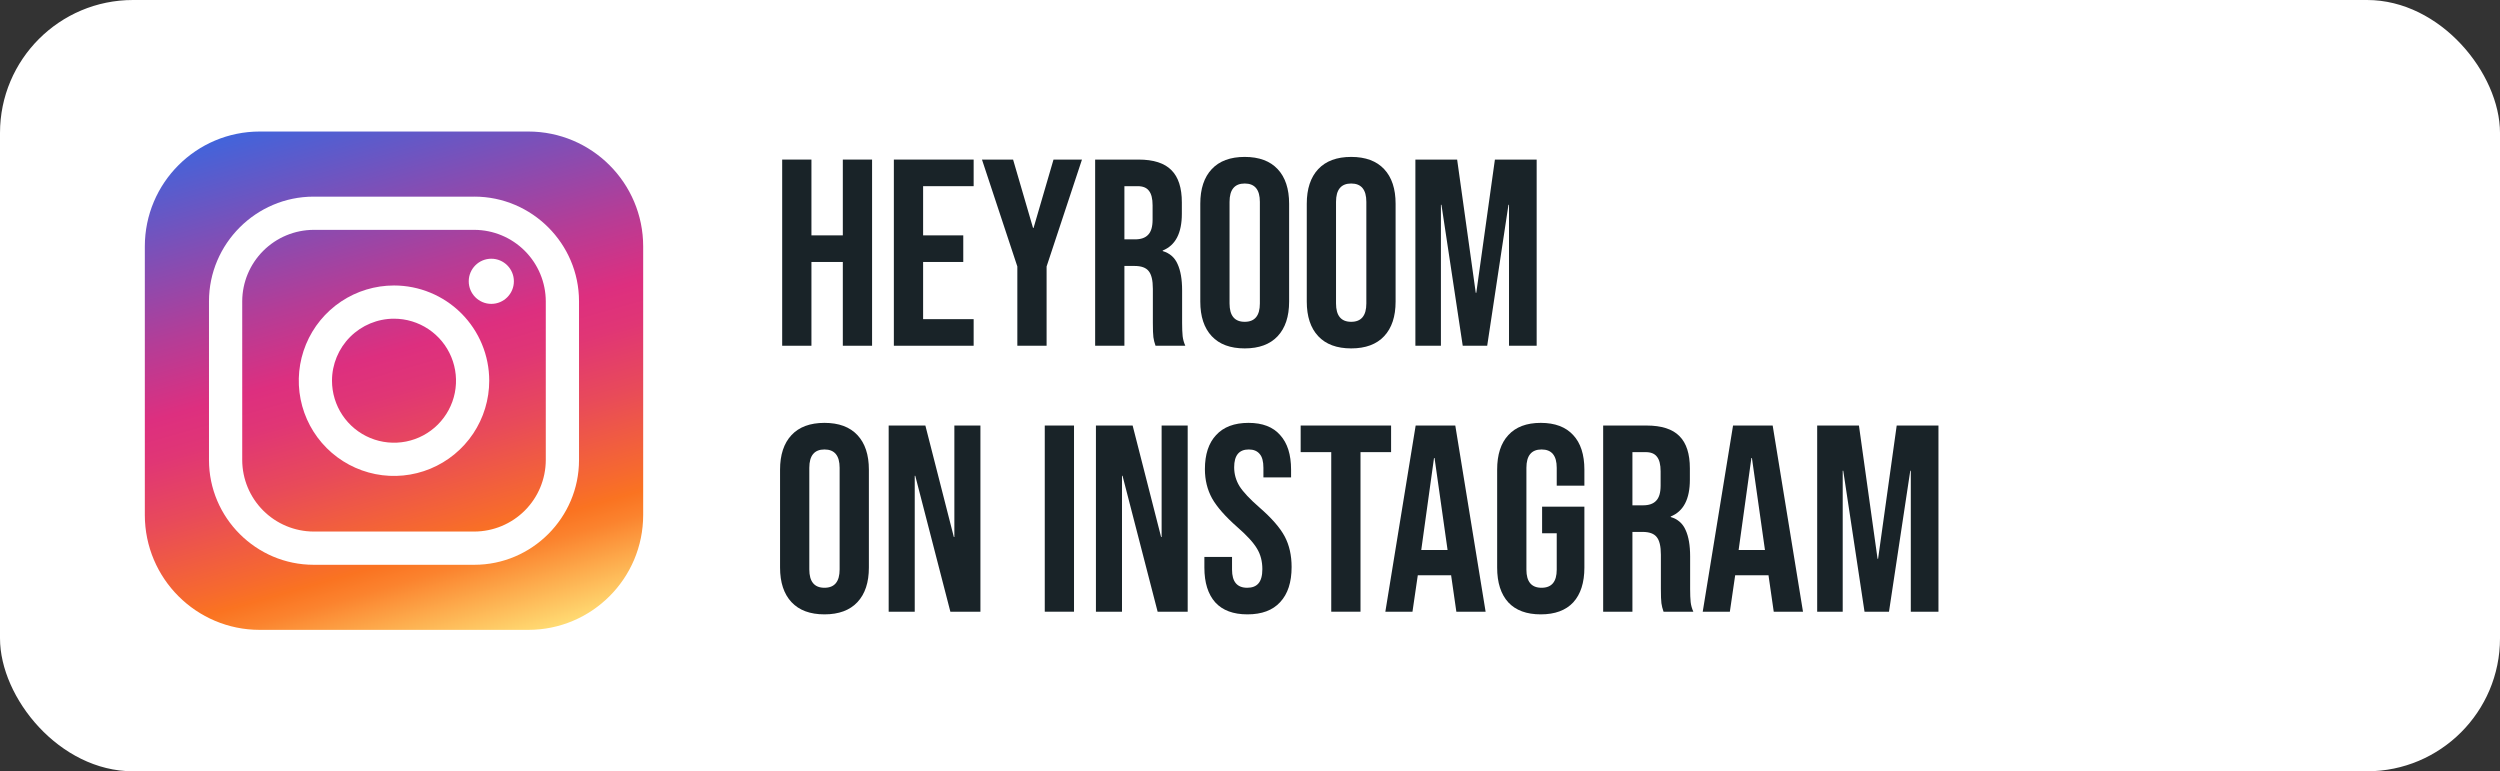 <svg xmlns="http://www.w3.org/2000/svg" width="188" height="58" viewBox="0 0 188 58" fill="none"><rect x="0" y="0" width="188" height="58" fill="#333333" stroke="none"/><rect width="188" height="58" rx="10" fill="white"></rect><path d="M39.726 9.891H19.532C14.76 9.891 10.891 13.76 10.891 18.532V38.726C10.891 43.498 14.76 47.366 19.532 47.366H39.726C44.498 47.366 48.367 43.498 48.367 38.726V18.532C48.367 13.76 44.498 9.891 39.726 9.891Z" fill="url(#paint0_linear_159_2101)"></path><path d="M35.672 17.285C37.095 17.29 38.458 17.858 39.464 18.864C40.47 19.87 41.038 21.233 41.043 22.655V34.602C41.038 36.025 40.47 37.388 39.464 38.394C38.458 39.4 37.095 39.967 35.672 39.973H23.585C22.163 39.967 20.8 39.4 19.794 38.394C18.788 37.388 18.22 36.025 18.215 34.602V22.655C18.22 21.233 18.788 19.87 19.794 18.864C20.8 17.858 22.163 17.29 23.585 17.285H35.672ZM35.672 14.787H23.585C19.257 14.787 15.716 18.332 15.716 22.656V34.602C15.716 38.93 19.261 42.472 23.585 42.472H35.672C40.001 42.472 43.542 38.926 43.542 34.602V22.655C43.542 18.327 40.001 14.786 35.672 14.786V14.787Z" fill="white"></path><path d="M29.629 23.966C30.551 23.966 31.453 24.239 32.22 24.752C32.986 25.264 33.584 25.992 33.937 26.845C34.29 27.697 34.383 28.634 34.203 29.539C34.023 30.443 33.578 31.274 32.926 31.927C32.274 32.579 31.443 33.023 30.539 33.203C29.634 33.383 28.696 33.29 27.844 32.937C26.992 32.584 26.264 31.987 25.752 31.22C25.239 30.453 24.966 29.551 24.966 28.629C24.967 27.393 25.459 26.207 26.333 25.333C27.207 24.459 28.393 23.967 29.629 23.966ZM29.629 21.468C28.212 21.468 26.828 21.888 25.65 22.675C24.473 23.462 23.555 24.58 23.013 25.889C22.471 27.197 22.329 28.637 22.605 30.026C22.881 31.415 23.564 32.691 24.565 33.693C25.567 34.694 26.843 35.376 28.232 35.653C29.621 35.929 31.061 35.787 32.369 35.245C33.678 34.703 34.796 33.785 35.583 32.608C36.37 31.43 36.79 30.045 36.79 28.629C36.79 26.73 36.036 24.908 34.693 23.565C33.35 22.222 31.528 21.468 29.629 21.468Z" fill="white"></path><path d="M36.947 22.851C37.884 22.851 38.644 22.091 38.644 21.153C38.644 20.216 37.884 19.456 36.947 19.456C36.009 19.456 35.249 20.216 35.249 21.153C35.249 22.091 36.009 22.851 36.947 22.851Z" fill="white"></path><path d="M136.652 32H139.792L141.192 42.02H141.232L142.632 32H145.772V46H143.692V35.4H143.652L142.052 46H140.212L138.612 35.4H138.572V46H136.652V32Z" fill="#192328"></path><path d="M130.325 32H133.305L135.585 46H133.385L132.985 43.22V43.26H130.485L130.085 46H128.045L130.325 32ZM132.725 41.36L131.745 34.44H131.705L130.745 41.36H132.725Z" fill="#192328"></path><path d="M120.558 32H123.818C124.952 32 125.778 32.267 126.298 32.8C126.818 33.32 127.078 34.127 127.078 35.22V36.08C127.078 37.533 126.598 38.453 125.638 38.84V38.88C126.172 39.04 126.545 39.367 126.758 39.86C126.985 40.353 127.098 41.013 127.098 41.84V44.3C127.098 44.7 127.112 45.027 127.138 45.28C127.165 45.52 127.232 45.76 127.338 46H125.098C125.018 45.773 124.965 45.56 124.938 45.36C124.912 45.16 124.898 44.8 124.898 44.28V41.72C124.898 41.08 124.792 40.633 124.578 40.38C124.378 40.127 124.025 40 123.518 40H122.758V46H120.558V32ZM123.558 38C123.998 38 124.325 37.887 124.538 37.66C124.765 37.433 124.878 37.053 124.878 36.52V35.44C124.878 34.933 124.785 34.567 124.598 34.34C124.425 34.113 124.145 34 123.758 34H122.758V38H123.558Z" fill="#192328"></path><path d="M115.866 46.2C114.799 46.2 113.986 45.9 113.426 45.3C112.866 44.687 112.586 43.813 112.586 42.68V35.32C112.586 34.187 112.866 33.32 113.426 32.72C113.986 32.106 114.799 31.8 115.866 31.8C116.932 31.8 117.746 32.106 118.306 32.72C118.866 33.32 119.146 34.187 119.146 35.32V36.52H117.066V35.18C117.066 34.26 116.686 33.8 115.926 33.8C115.166 33.8 114.786 34.26 114.786 35.18V42.84C114.786 43.746 115.166 44.2 115.926 44.2C116.686 44.2 117.066 43.746 117.066 42.84V40.1H115.966V38.1H119.146V42.68C119.146 43.813 118.866 44.687 118.306 45.3C117.746 45.9 116.932 46.2 115.866 46.2Z" fill="#192328"></path><path d="M106.458 32H109.438L111.718 46H109.518L109.118 43.22V43.26H106.618L106.218 46H104.178L106.458 32ZM108.858 41.36L107.878 34.44H107.838L106.878 41.36H108.858Z" fill="#192328"></path><path d="M100.11 34H97.81V32H104.61V34H102.31V46H100.11V34Z" fill="#192328"></path><path d="M93.809 46.2C92.742 46.2 91.936 45.9 91.389 45.3C90.842 44.687 90.569 43.813 90.569 42.68V41.88H92.649V42.84C92.649 43.746 93.029 44.2 93.789 44.2C94.162 44.2 94.442 44.093 94.629 43.88C94.829 43.653 94.929 43.293 94.929 42.8C94.929 42.213 94.796 41.7 94.529 41.26C94.262 40.806 93.769 40.267 93.049 39.64C92.142 38.84 91.509 38.12 91.149 37.48C90.789 36.827 90.609 36.093 90.609 35.28C90.609 34.173 90.889 33.32 91.449 32.72C92.009 32.106 92.822 31.8 93.889 31.8C94.942 31.8 95.736 32.106 96.269 32.72C96.816 33.32 97.089 34.187 97.089 35.32V35.9H95.009V35.18C95.009 34.7 94.916 34.353 94.729 34.14C94.542 33.913 94.269 33.8 93.909 33.8C93.176 33.8 92.809 34.246 92.809 35.14C92.809 35.647 92.942 36.12 93.209 36.56C93.489 37 93.989 37.533 94.709 38.16C95.629 38.96 96.262 39.687 96.609 40.34C96.956 40.993 97.129 41.76 97.129 42.64C97.129 43.786 96.842 44.666 96.269 45.28C95.709 45.893 94.889 46.2 93.809 46.2Z" fill="#192328"></path><path d="M82.414 32H85.174L87.314 40.38H87.354V32H89.314V46H87.054L84.414 35.78H84.374V46H82.414V32Z" fill="#192328"></path><path d="M78.566 32H80.766V46H78.566V32Z" fill="#192328"></path><path d="M66.828 32H69.588L71.728 40.38H71.768V32H73.728V46H71.468L68.828 35.78H68.788V46H66.828V32Z" fill="#192328"></path><path d="M62 46.2C60.92 46.2 60.093 45.893 59.52 45.28C58.947 44.666 58.66 43.8 58.66 42.68V35.32C58.66 34.2 58.947 33.333 59.52 32.72C60.093 32.106 60.92 31.8 62 31.8C63.08 31.8 63.907 32.106 64.48 32.72C65.053 33.333 65.34 34.2 65.34 35.32V42.68C65.34 43.8 65.053 44.666 64.48 45.28C63.907 45.893 63.08 46.2 62 46.2ZM62 44.2C62.76 44.2 63.14 43.74 63.14 42.82V35.18C63.14 34.26 62.76 33.8 62 33.8C61.24 33.8 60.86 34.26 60.86 35.18V42.82C60.86 43.74 61.24 44.2 62 44.2Z" fill="#192328"></path><path d="M106.437 12H109.577L110.977 22.02H111.017L112.417 12H115.557V26H113.477V15.4H113.437L111.837 26H109.997L108.397 15.4H108.357V26H106.437V12Z" fill="#192328"></path><path d="M101.609 26.2C100.529 26.2 99.703 25.893 99.129 25.28C98.556 24.666 98.269 23.8 98.269 22.68V15.32C98.269 14.2 98.556 13.333 99.129 12.72C99.703 12.107 100.529 11.8 101.609 11.8C102.689 11.8 103.516 12.107 104.089 12.72C104.663 13.333 104.949 14.2 104.949 15.32V22.68C104.949 23.8 104.663 24.666 104.089 25.28C103.516 25.893 102.689 26.2 101.609 26.2ZM101.609 24.2C102.369 24.2 102.749 23.74 102.749 22.82V15.18C102.749 14.26 102.369 13.8 101.609 13.8C100.849 13.8 100.469 14.26 100.469 15.18V22.82C100.469 23.74 100.849 24.2 101.609 24.2Z" fill="#192328"></path><path d="M93.602 26.2C92.522 26.2 91.695 25.893 91.122 25.28C90.548 24.666 90.262 23.8 90.262 22.68V15.32C90.262 14.2 90.548 13.333 91.122 12.72C91.695 12.107 92.522 11.8 93.602 11.8C94.682 11.8 95.508 12.107 96.082 12.72C96.655 13.333 96.942 14.2 96.942 15.32V22.68C96.942 23.8 96.655 24.666 96.082 25.28C95.508 25.893 94.682 26.2 93.602 26.2ZM93.602 24.2C94.362 24.2 94.742 23.74 94.742 22.82V15.18C94.742 14.26 94.362 13.8 93.602 13.8C92.842 13.8 92.462 14.26 92.462 15.18V22.82C92.462 23.74 92.842 24.2 93.602 24.2Z" fill="#192328"></path><path d="M82.355 12H85.615C86.749 12 87.575 12.267 88.095 12.8C88.615 13.32 88.875 14.127 88.875 15.22V16.08C88.875 17.533 88.395 18.453 87.435 18.84V18.88C87.969 19.04 88.342 19.367 88.555 19.86C88.782 20.353 88.895 21.013 88.895 21.84V24.3C88.895 24.7 88.909 25.027 88.935 25.28C88.962 25.52 89.028 25.76 89.135 26H86.895C86.815 25.773 86.762 25.56 86.735 25.36C86.709 25.16 86.695 24.8 86.695 24.28V21.72C86.695 21.08 86.588 20.633 86.375 20.38C86.175 20.127 85.822 20 85.315 20H84.555V26H82.355V12ZM85.355 18C85.795 18 86.122 17.887 86.335 17.66C86.562 17.433 86.675 17.053 86.675 16.52V15.44C86.675 14.933 86.582 14.567 86.395 14.34C86.222 14.113 85.942 14 85.555 14H84.555V18H85.355Z" fill="#192328"></path><path d="M76.504 20.04L73.844 12H76.184L77.684 17.14H77.724L79.224 12H81.364L78.704 20.04V26H76.504V20.04Z" fill="#192328"></path><path d="M67.218 12H73.218V14H69.418V17.7H72.438V19.7H69.418V24H73.218V26H67.218V12Z" fill="#192328"></path><path d="M58.82 12H61.02V17.7H63.38V12H65.58V26H63.38V19.7H61.02V26H58.82V12Z" fill="#192328"></path><defs><linearGradient id="paint0_linear_159_2101" x1="35.453" y1="48.939" x2="23.805" y2="8.318" gradientUnits="userSpaceOnUse"><stop stop-color="#FFDB73"></stop><stop offset="0.08" stop-color="#FDAD4E"></stop><stop offset="0.15" stop-color="#FB832E"></stop><stop offset="0.19" stop-color="#FA7321"></stop><stop offset="0.23" stop-color="#F6692F"></stop><stop offset="0.37" stop-color="#E84A5A"></stop><stop offset="0.48" stop-color="#E03675"></stop><stop offset="0.55" stop-color="#DD2F7F"></stop><stop offset="0.68" stop-color="#B43D97"></stop><stop offset="0.97" stop-color="#4D60D4"></stop><stop offset="1" stop-color="#4264DB"></stop></linearGradient></defs></svg>